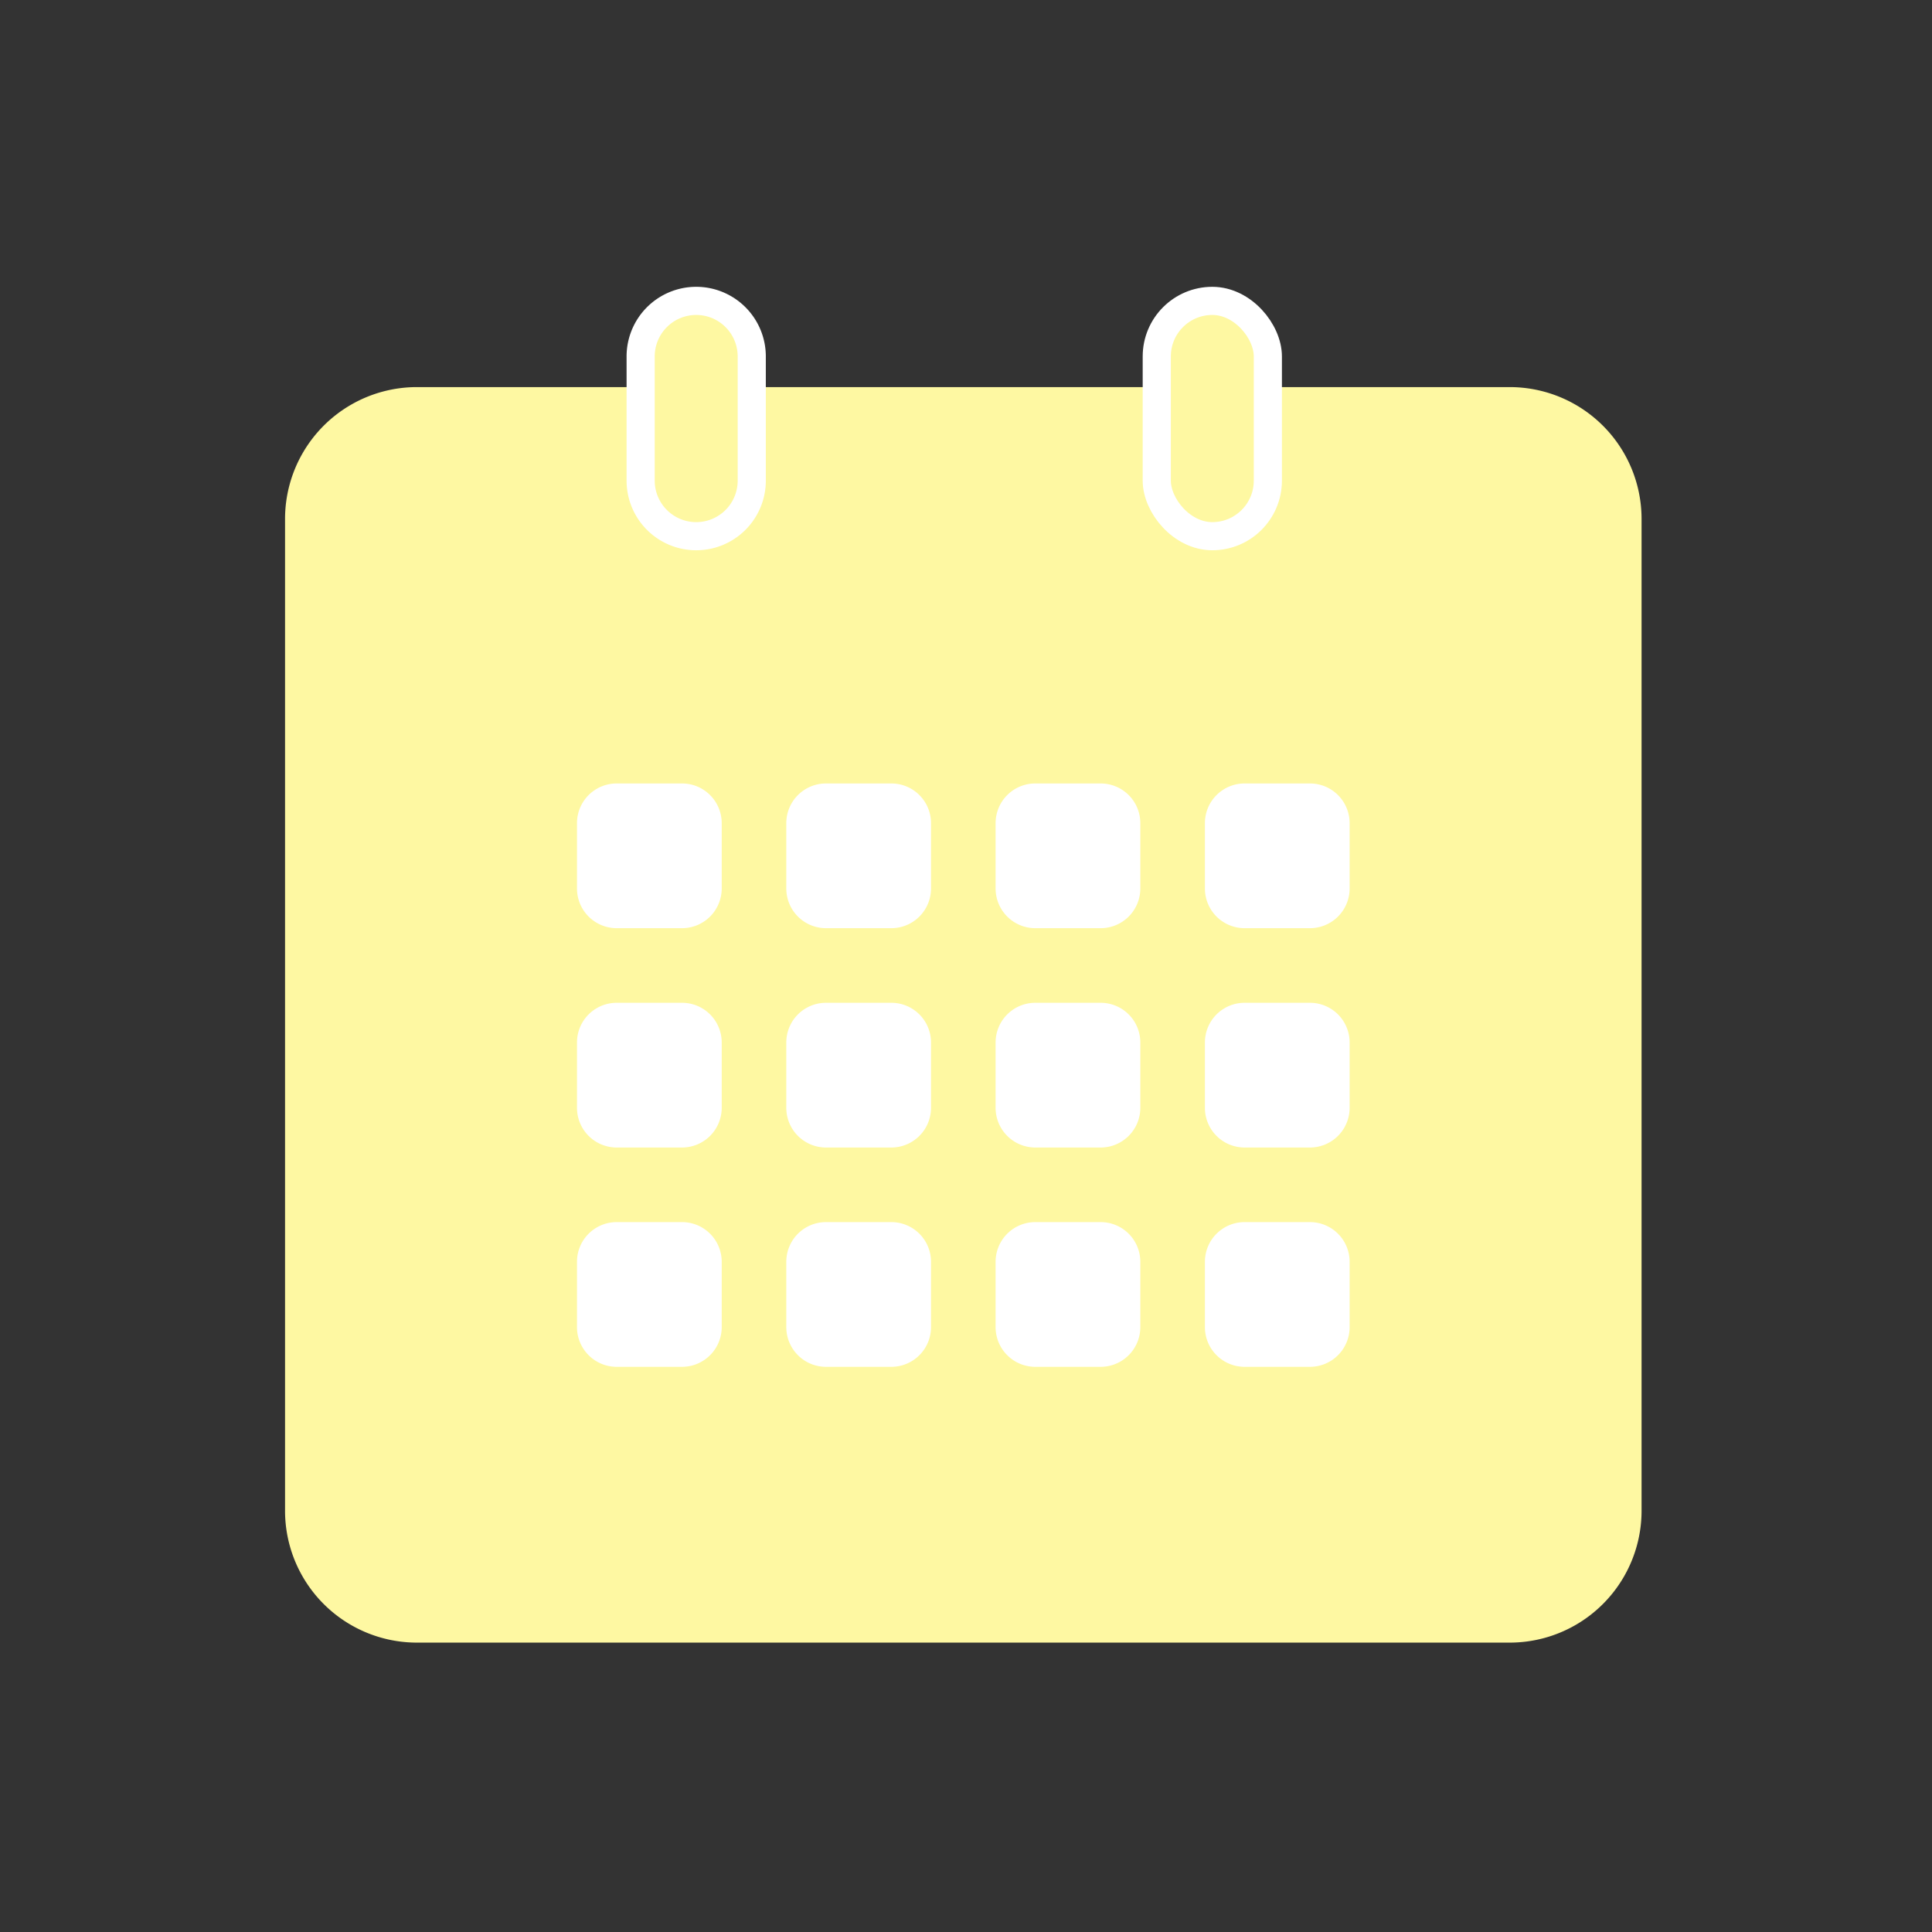 <svg id="child_flow2" xmlns="http://www.w3.org/2000/svg" xmlns:xlink="http://www.w3.org/1999/xlink" width="122" height="122" viewBox="0 0 122 122">
  <rect x="0" y="0" width="122" height="122" fill="#333333" stroke="none"/>
  <defs>
    <clipPath id="clip-path">
      <rect id="長方形_643" data-name="長方形 643" width="122" height="122" fill="none" stroke="rgba(0,0,0,0)" stroke-width="1"/>
    </clipPath>
  </defs>
  <g id="グループ_715" data-name="グループ 715" clip-path="url(#clip-path)">
    <rect id="長方形_640" data-name="長方形 640" width="120" height="120" transform="translate(1.5 1.5)" fill="none"/>
    <g id="グループ_717" data-name="グループ 717" transform="translate(-0.17 1.952)">
      <path id="パス_1321" data-name="パス 1321" d="M86.9,95.948H17.894A8.327,8.327,0,0,1,9.567,87.62V24.993a8.327,8.327,0,0,1,8.327-8.327H86.9a8.327,8.327,0,0,1,8.327,8.327V87.62A8.327,8.327,0,0,1,86.9,95.948" transform="translate(8.603 5.826)" fill="#fef8a2" stroke="rgba(0,0,0,0)" stroke-width="1"/>
      <path id="パス_1322" data-name="パス 1322" d="M40.115,24.988h-.151a3.443,3.443,0,0,1-3.433-3.433V13.561a3.442,3.442,0,0,1,3.433-3.432h.151a3.442,3.442,0,0,1,3.433,3.432v7.994a3.443,3.443,0,0,1-3.433,3.433" transform="translate(4.093 6.919)" fill="#ff8182" stroke="rgba(0,0,0,0)" stroke-width="1"/>
      <path id="長方形_641" data-name="長方形 641" d="M3.508,0h0A3.508,3.508,0,0,1,7.016,3.508v7.844a3.507,3.507,0,0,1-3.507,3.507h0A3.508,3.508,0,0,1,0,11.351V3.508A3.508,3.508,0,0,1,3.508,0Z" transform="translate(40.625 17.048)" fill="#fef8a2" stroke="#fff" stroke-miterlimit="10" stroke-width="1.777"/>
      <path id="パス_1323" data-name="パス 1323" d="M79.354,24.988H79a3.341,3.341,0,0,1-3.331-3.331v-8.2A3.341,3.341,0,0,1,79,10.129h.353a3.341,3.341,0,0,1,3.331,3.331v8.2a3.341,3.341,0,0,1-3.331,3.331" transform="translate(-2.454 6.919)" fill="#ff8182" stroke="rgba(0,0,0,0)" stroke-width="1"/>
      <rect id="長方形_642" data-name="長方形 642" width="7.015" height="14.859" rx="3.507" transform="translate(73.216 17.048)" fill="#fef8a2" stroke="#fff" stroke-miterlimit="10" stroke-width="1.777"/>
      <path id="パス_1324" data-name="パス 1324" d="M38.338,55.862H34.213a2.507,2.507,0,0,1-2.507-2.507V49.23a2.507,2.507,0,0,1,2.507-2.507h4.125a2.507,2.507,0,0,1,2.507,2.507v4.125a2.507,2.507,0,0,1-2.507,2.507" transform="translate(4.899 0.798)" fill="#fff" stroke="rgba(0,0,0,0)" stroke-width="1"/>
      <path id="パス_1325" data-name="パス 1325" d="M54.209,55.862H50.084a2.507,2.507,0,0,1-2.507-2.507V49.23a2.507,2.507,0,0,1,2.507-2.507h4.125a2.507,2.507,0,0,1,2.507,2.507v4.125a2.507,2.507,0,0,1-2.507,2.507" transform="translate(2.245 0.798)" fill="#fff" stroke="rgba(0,0,0,0)" stroke-width="1"/>
      <path id="パス_1326" data-name="パス 1326" d="M70.081,55.862H65.956a2.507,2.507,0,0,1-2.507-2.507V49.23a2.507,2.507,0,0,1,2.507-2.507h4.125a2.507,2.507,0,0,1,2.507,2.507v4.125a2.507,2.507,0,0,1-2.507,2.507" transform="translate(-0.41 0.798)" fill="#fff" stroke="rgba(0,0,0,0)" stroke-width="1"/>
      <path id="パス_1327" data-name="パス 1327" d="M85.952,55.862H81.827a2.507,2.507,0,0,1-2.507-2.507V49.23a2.507,2.507,0,0,1,2.507-2.507h4.125a2.507,2.507,0,0,1,2.507,2.507v4.125a2.507,2.507,0,0,1-2.507,2.507" transform="translate(-3.064 0.798)" fill="#fff" stroke="rgba(0,0,0,0)" stroke-width="1"/>
      <path id="パス_1328" data-name="パス 1328" d="M38.338,72.493H34.213a2.507,2.507,0,0,1-2.507-2.507V65.861a2.507,2.507,0,0,1,2.507-2.507h4.125a2.507,2.507,0,0,1,2.507,2.507v4.125a2.507,2.507,0,0,1-2.507,2.507" transform="translate(4.899 -1.983)" fill="#fff" stroke="rgba(0,0,0,0)" stroke-width="1"/>
      <path id="パス_1329" data-name="パス 1329" d="M54.209,72.493H50.084a2.507,2.507,0,0,1-2.507-2.507V65.861a2.507,2.507,0,0,1,2.507-2.507h4.125a2.507,2.507,0,0,1,2.507,2.507v4.125a2.507,2.507,0,0,1-2.507,2.507" transform="translate(2.245 -1.983)" fill="#fff" stroke="rgba(0,0,0,0)" stroke-width="1"/>
      <path id="パス_1330" data-name="パス 1330" d="M70.081,72.493H65.956a2.507,2.507,0,0,1-2.507-2.507V65.861a2.507,2.507,0,0,1,2.507-2.507h4.125a2.507,2.507,0,0,1,2.507,2.507v4.125a2.507,2.507,0,0,1-2.507,2.507" transform="translate(-0.41 -1.983)" fill="#fff" stroke="rgba(0,0,0,0)" stroke-width="1"/>
      <path id="パス_1331" data-name="パス 1331" d="M85.952,72.493H81.827a2.507,2.507,0,0,1-2.507-2.507V65.861a2.507,2.507,0,0,1,2.507-2.507h4.125a2.507,2.507,0,0,1,2.507,2.507v4.125a2.507,2.507,0,0,1-2.507,2.507" transform="translate(-3.064 -1.983)" fill="#fff" stroke="rgba(0,0,0,0)" stroke-width="1"/>
      <path id="パス_1332" data-name="パス 1332" d="M38.338,89.124H34.213a2.507,2.507,0,0,1-2.507-2.507V82.492a2.507,2.507,0,0,1,2.507-2.507h4.125a2.507,2.507,0,0,1,2.507,2.507v4.125a2.507,2.507,0,0,1-2.507,2.507" transform="translate(4.899 -4.765)" fill="#fff" stroke="rgba(0,0,0,0)" stroke-width="1"/>
      <path id="パス_1333" data-name="パス 1333" d="M54.209,89.124H50.084a2.507,2.507,0,0,1-2.507-2.507V82.492a2.507,2.507,0,0,1,2.507-2.507h4.125a2.507,2.507,0,0,1,2.507,2.507v4.125a2.507,2.507,0,0,1-2.507,2.507" transform="translate(2.245 -4.765)" fill="#fff" stroke="rgba(0,0,0,0)" stroke-width="1"/>
      <path id="パス_1334" data-name="パス 1334" d="M70.081,89.124H65.956a2.507,2.507,0,0,1-2.507-2.507V82.492a2.507,2.507,0,0,1,2.507-2.507h4.125a2.507,2.507,0,0,1,2.507,2.507v4.125a2.507,2.507,0,0,1-2.507,2.507" transform="translate(-0.41 -4.765)" fill="#fff" stroke="rgba(0,0,0,0)" stroke-width="1"/>
      <path id="パス_1335" data-name="パス 1335" d="M85.952,89.124H81.827a2.507,2.507,0,0,1-2.507-2.507V82.492a2.507,2.507,0,0,1,2.507-2.507h4.125a2.507,2.507,0,0,1,2.507,2.507v4.125a2.507,2.507,0,0,1-2.507,2.507" transform="translate(-3.064 -4.765)" fill="#fff" stroke="rgba(0,0,0,0)" stroke-width="1"/>
    </g>
  </g>
</svg>
